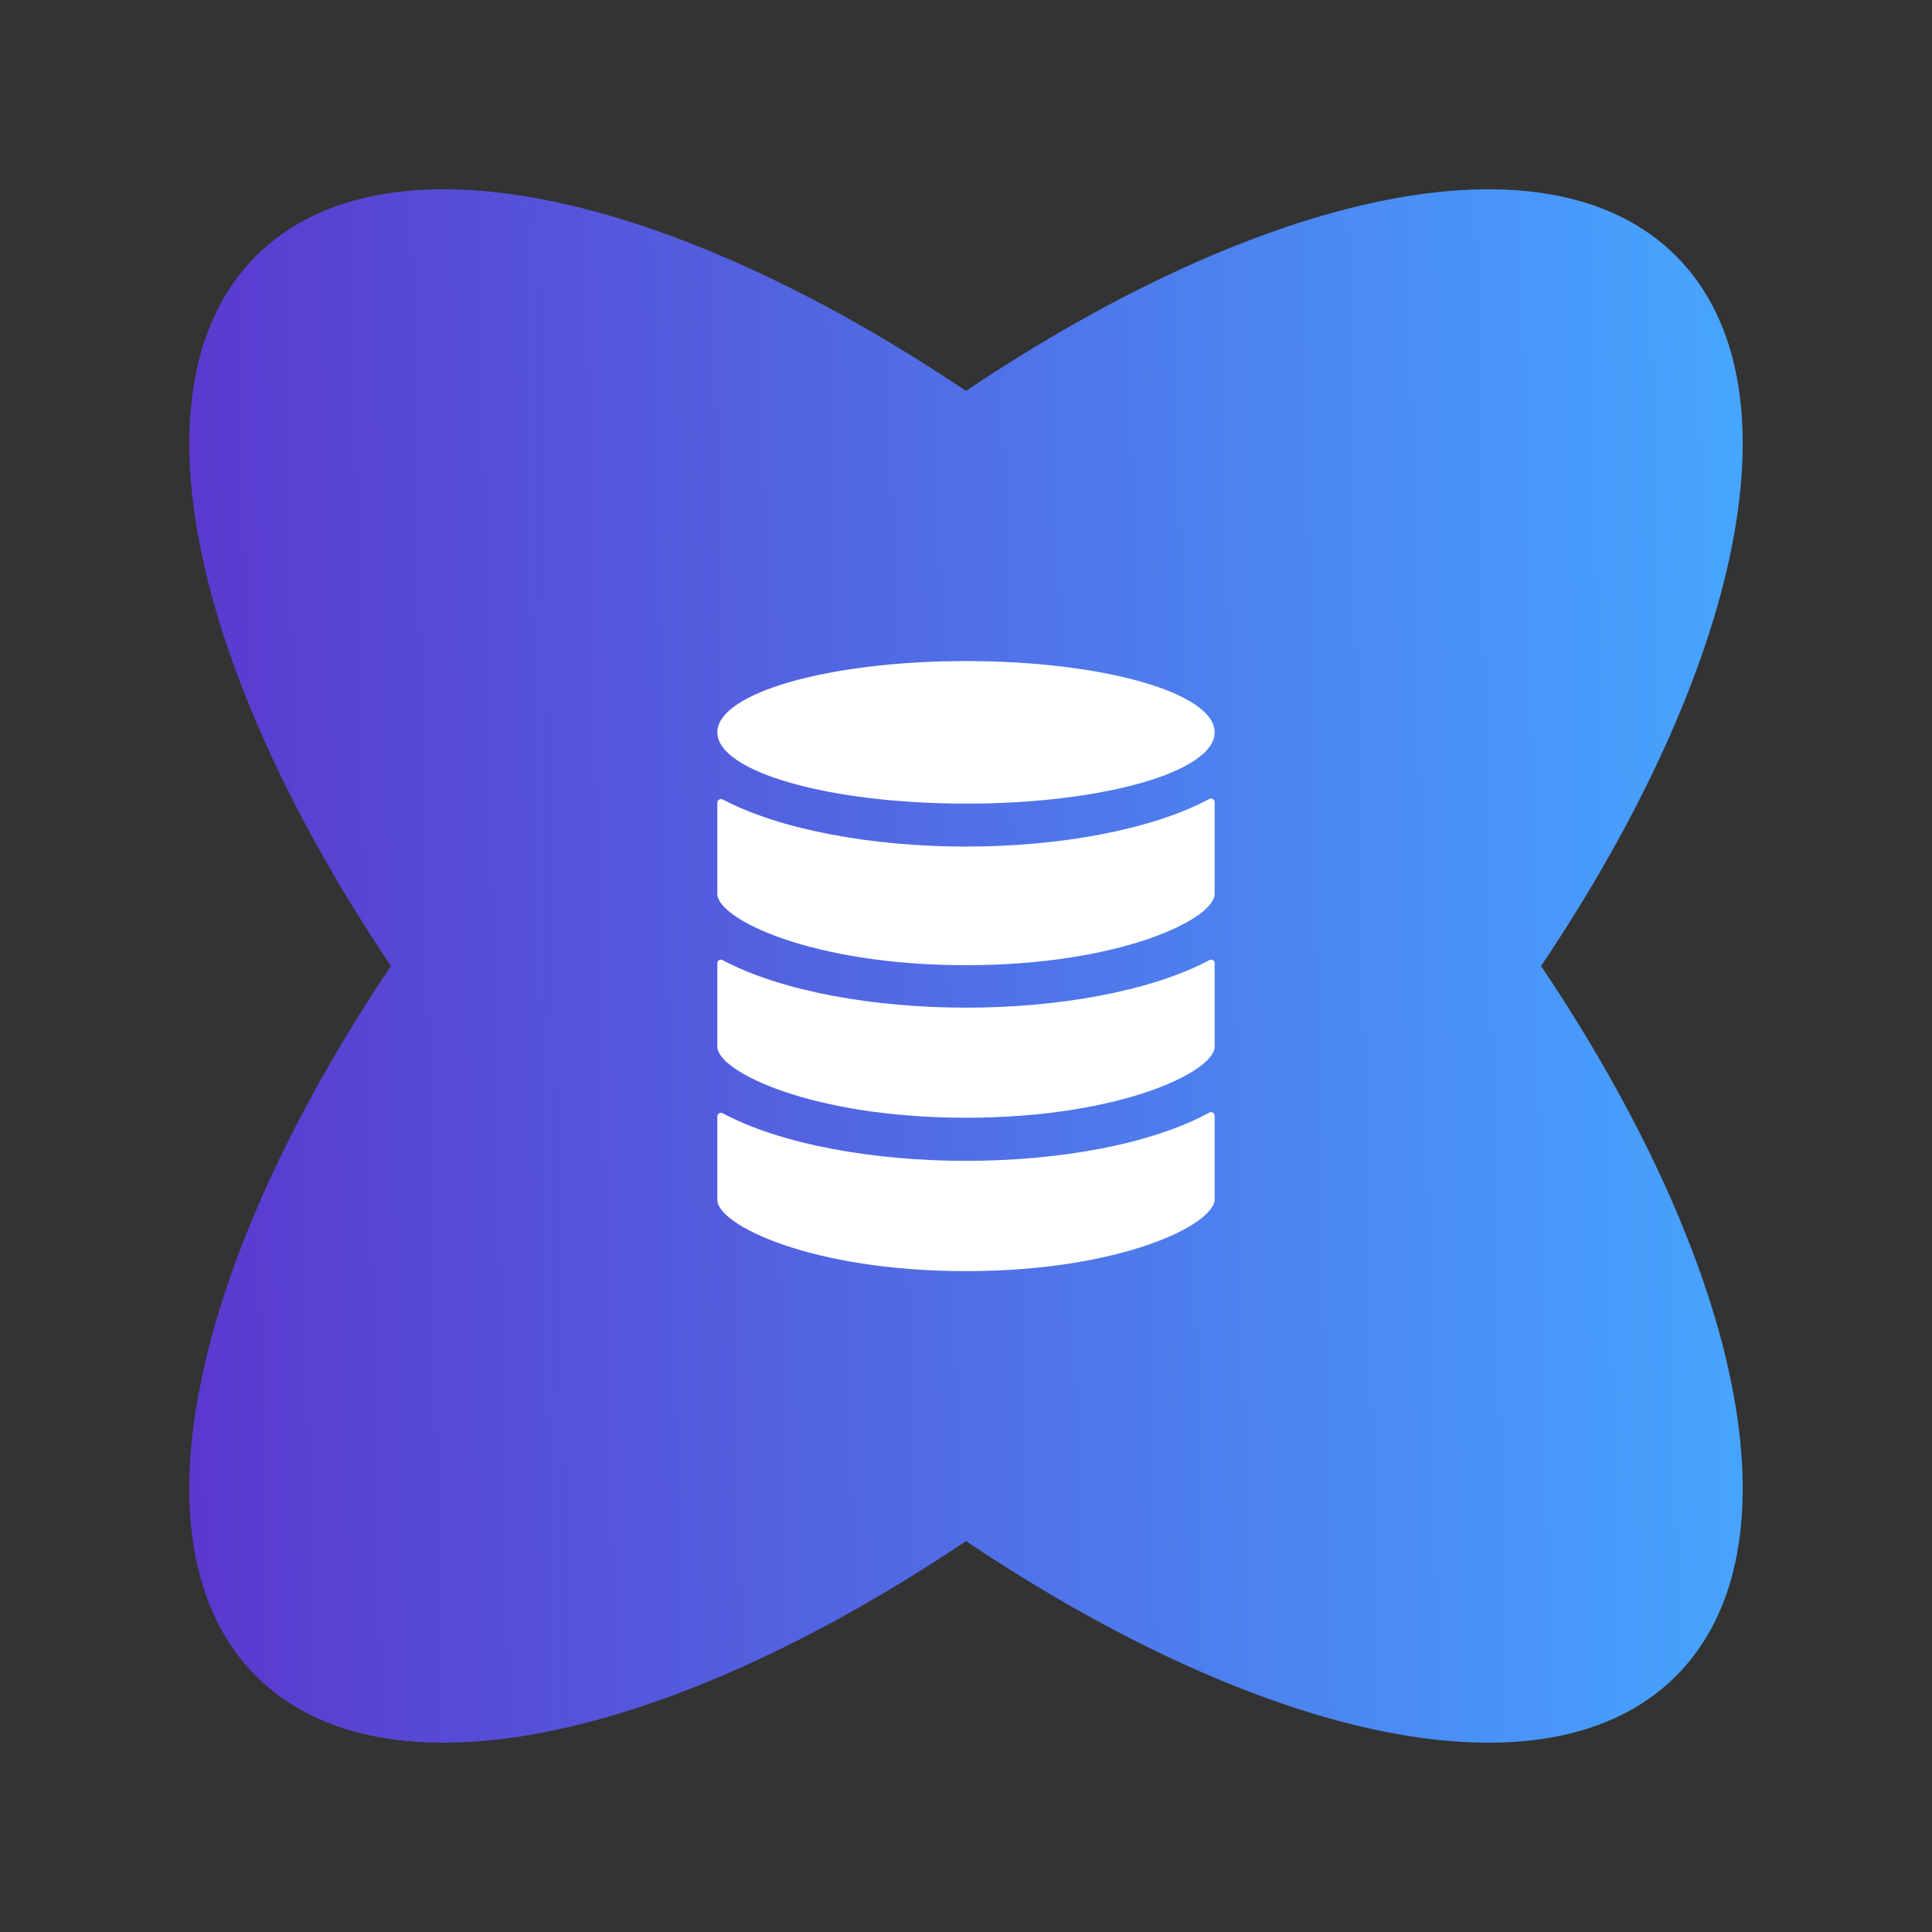<svg width="48" height="48" viewBox="0 0 48 48" fill="none" xmlns="http://www.w3.org/2000/svg">
<rect x="0" y="0" width="48" height="48" fill="#333333" stroke="none"/>
<path d="M41.64 6.36C38.45 3.17 31.399 4.746 24 9.712C16.602 4.746 9.55 3.17 6.36 6.36C3.17 9.55 4.746 16.602 9.712 24C4.746 31.399 3.17 38.45 6.36 41.64C9.55 44.83 16.602 43.254 24 38.288C31.399 43.254 38.45 44.83 41.64 41.64C44.83 38.45 43.254 31.399 38.288 24C43.254 16.602 44.83 9.55 41.64 6.36Z" fill="url(#paint0_linear_1701_64)"/>
<path d="M17.955 23.855C17.941 23.847 17.925 23.842 17.91 23.842C17.894 23.842 17.878 23.846 17.865 23.855C17.851 23.863 17.84 23.874 17.832 23.888C17.825 23.902 17.821 23.918 17.822 23.934V26.003C17.822 26.623 20.168 27.77 24 27.77C27.832 27.77 30.178 26.623 30.178 26.003V23.934C30.179 23.918 30.175 23.902 30.168 23.888C30.16 23.874 30.149 23.863 30.136 23.855C30.122 23.846 30.106 23.842 30.09 23.842C30.075 23.842 30.059 23.847 30.046 23.855C28.581 24.633 26.284 25.035 24 25.035C21.716 25.035 19.419 24.633 17.955 23.855Z" fill="white"/>
<path d="M17.954 19.862C17.94 19.855 17.925 19.852 17.909 19.852C17.893 19.853 17.878 19.858 17.865 19.866C17.852 19.874 17.84 19.886 17.833 19.9C17.826 19.914 17.822 19.929 17.822 19.945V22.208C17.822 22.833 20.168 23.98 24 23.98C27.832 23.98 30.178 22.833 30.178 22.208V19.933C30.178 19.917 30.174 19.901 30.167 19.887C30.159 19.874 30.148 19.862 30.135 19.854C30.122 19.845 30.107 19.841 30.091 19.84C30.075 19.839 30.059 19.843 30.046 19.85C28.581 20.632 26.284 21.033 24 21.033C21.716 21.033 19.419 20.632 17.954 19.862Z" fill="white"/>
<path d="M17.954 27.658C17.94 27.651 17.925 27.648 17.909 27.648C17.893 27.649 17.878 27.654 17.865 27.662C17.852 27.67 17.84 27.682 17.833 27.696C17.826 27.71 17.822 27.725 17.822 27.741V29.81C17.822 30.435 20.168 31.581 24 31.581C27.832 31.581 30.178 30.43 30.178 29.793V27.724C30.178 27.709 30.174 27.693 30.167 27.679C30.159 27.665 30.148 27.654 30.135 27.645C30.122 27.637 30.107 27.632 30.091 27.632C30.075 27.631 30.059 27.634 30.046 27.642C28.581 28.44 26.284 28.841 24 28.841C21.716 28.841 19.419 28.44 17.954 27.658Z" fill="white"/>
<path d="M24 19.966C27.412 19.966 30.178 19.173 30.178 18.195C30.178 17.216 27.412 16.424 24 16.424C20.588 16.424 17.822 17.216 17.822 18.195C17.822 19.173 20.588 19.966 24 19.966Z" fill="white"/>
<defs>
<linearGradient id="paint0_linear_1701_64" x1="43.297" y1="4.703" x2="2.494" y2="5.537" gradientUnits="userSpaceOnUse">
<stop stop-color="#46A6FF"/>
<stop offset="1" stop-color="#5B34CC"/>
</linearGradient>
</defs>
</svg>
